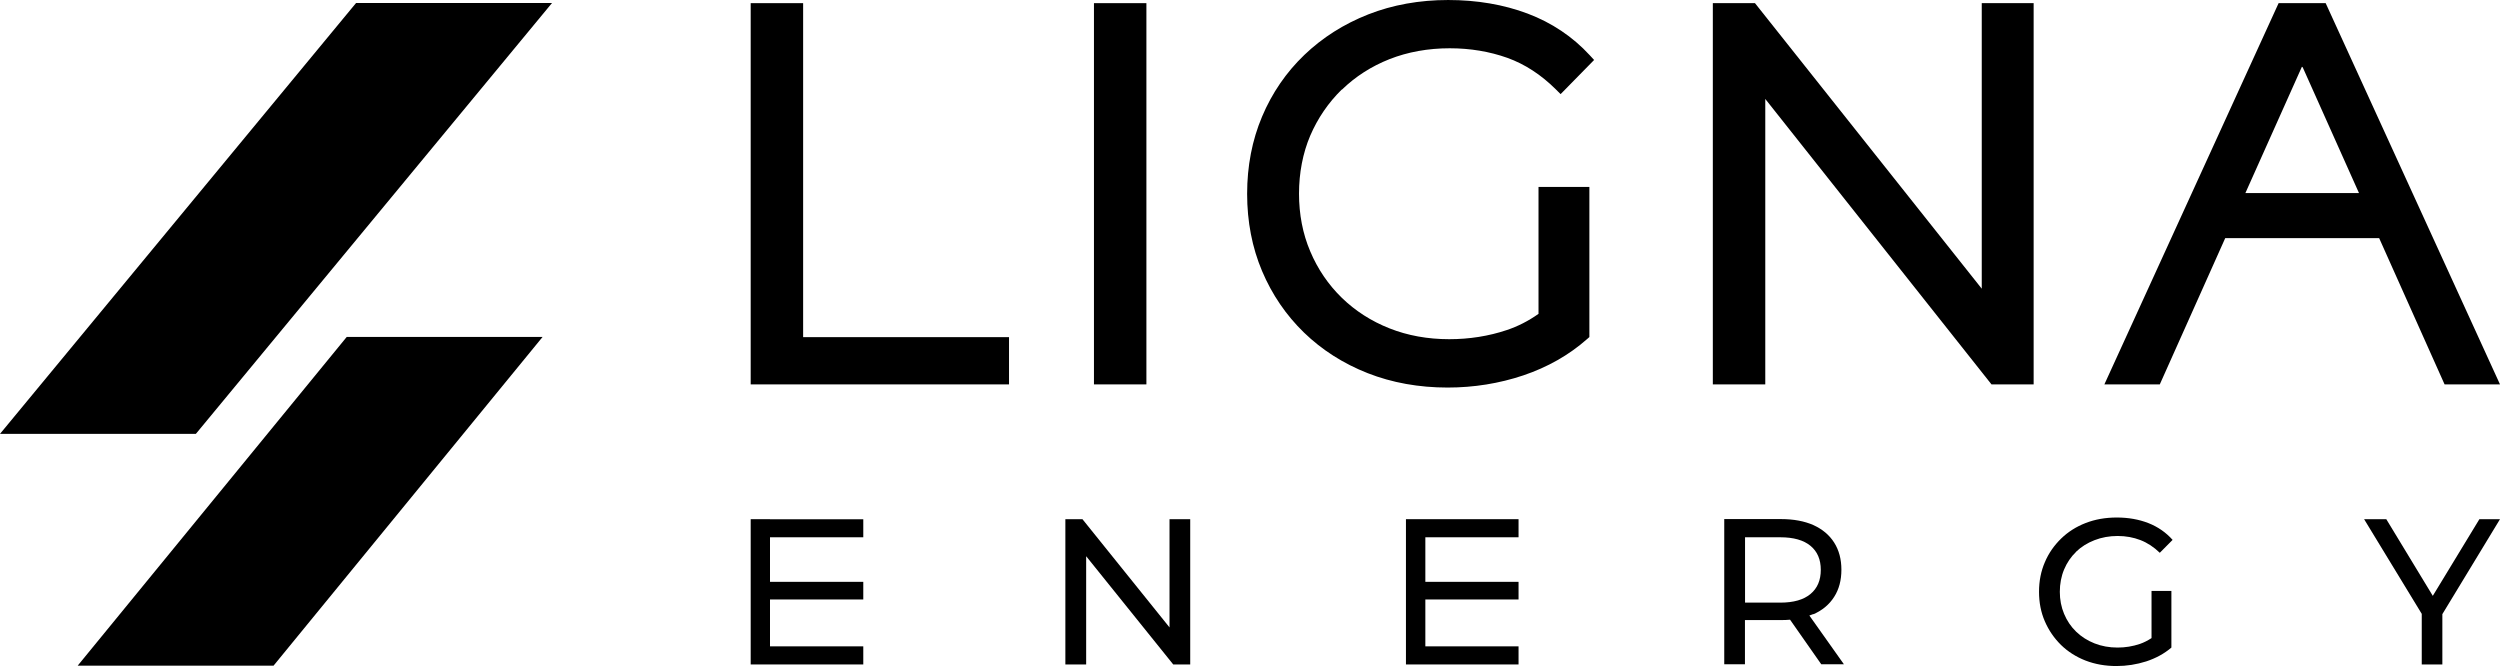 <?xml version="1.0" encoding="UTF-8"?><svg id="Layer_2" xmlns="http://www.w3.org/2000/svg" viewBox="0 0 269.32 71.75"><g id="Layer_1-2"><polygon points="125.99 67.59 116.61 55.93 114.77 55.93 114.77 71.58 117.01 71.58 117.01 59.92 126.39 71.58 128.22 71.58 128.22 55.93 125.99 55.93 125.99 67.59"/><path d="M195.36,66.17c.97-.43,1.71-1.05,2.23-1.87.52-.81.78-1.78.78-2.92s-.26-2.11-.78-2.93c-.52-.82-1.27-1.44-2.23-1.88-.97-.43-2.14-.65-3.51-.65h-6.1v15.64h2.23v-4.76h3.87c.34,0,.68-.01.99-.04l3.36,4.8h2.44l-3.72-5.25c.15-.05.3-.1.43-.16ZM191.79,64.92h-3.8v-7.04h3.8c1.43,0,2.51.31,3.25.92.74.61,1.11,1.47,1.11,2.59s-.37,1.99-1.11,2.6c-.74.62-1.82.93-3.25.93Z"/><path d="M223.65,59.44c.56-.54,1.22-.95,1.99-1.25.77-.3,1.6-.45,2.49-.45s1.69.15,2.45.44c.75.29,1.45.75,2.09,1.37l1.38-1.39c-.71-.8-1.59-1.41-2.61-1.81-1.03-.4-2.16-.6-3.4-.6s-2.34.2-3.35.59c-1.01.39-1.9.95-2.65,1.68s-1.34,1.57-1.75,2.54c-.42.97-.63,2.03-.63,3.19s.21,2.23.63,3.19c.42.97,1,1.81,1.74,2.54.74.72,1.62,1.28,2.64,1.68,1.01.39,2.12.59,3.33.59,1.1,0,2.17-.17,3.21-.5,1.03-.34,1.94-.83,2.71-1.49v-6.1h-2.14v5.08c-.4.26-.82.48-1.26.63-.77.26-1.57.39-2.4.39-.89,0-1.72-.15-2.48-.45-.76-.3-1.42-.72-1.98-1.26s-.99-1.18-1.3-1.92c-.31-.74-.46-1.53-.46-2.38s.15-1.66.46-2.4c.31-.74.74-1.37,1.3-1.91Z"/><polygon points="262.08 64.19 257.07 55.93 254.68 55.93 260.89 66.13 260.89 71.58 263.11 71.58 263.11 66.16 269.32 55.93 267.1 55.93 262.08 64.19"/><polygon points="86.52 .34 80.87 .34 80.87 41.41 108.7 41.41 108.7 36.32 86.52 36.32 86.52 .34"/><rect x="117.85" y=".34" width="5.65" height="41.07"/><path d="M144.56,9.66c1.45-1.41,3.18-2.52,5.13-3.29,1.96-.77,4.14-1.17,6.49-1.17,2.2,0,4.29.35,6.2,1.03,1.89.68,3.64,1.82,5.22,3.39l.52.52,3.61-3.68-.47-.51c-1.84-2-4.1-3.51-6.7-4.49-2.58-.97-5.46-1.46-8.55-1.46s-5.99.52-8.61,1.55c-2.62,1.03-4.94,2.5-6.89,4.37-1.95,1.87-3.48,4.1-4.55,6.64-1.07,2.53-1.61,5.33-1.61,8.32s.54,5.79,1.61,8.32c1.07,2.53,2.59,4.76,4.52,6.63,1.93,1.87,4.24,3.34,6.86,4.37,2.62,1.03,5.52,1.55,8.61,1.55,2.82,0,5.56-.44,8.15-1.31,2.61-.88,4.92-2.19,6.87-3.91l.25-.22v-16.17h-5.48v13.67c-1.09.77-2.25,1.36-3.43,1.75-1.93.65-4.02.98-6.19.98-2.31,0-4.48-.39-6.44-1.17-1.95-.77-3.68-1.88-5.13-3.29-1.45-1.41-2.6-3.1-3.4-5-.81-1.9-1.21-3.99-1.21-6.22s.41-4.37,1.21-6.25c.81-1.88,1.95-3.55,3.4-4.97Z"/><polygon points="213.49 31.1 189.06 .34 184.52 .34 184.52 41.41 190.17 41.41 190.17 10.66 214.54 41.41 219.08 41.41 219.08 .34 213.49 .34 213.49 31.1"/><path d="M263.35,41.41h5.97L250.54.34h-5.07l-18.77,41.07h5.97l7.05-15.76h16.58l7.05,15.76ZM248.01,20.8h-6.12l6.09-13.61.03.06.03-.06,6.09,13.61h-6.12Z"/><polygon points="0 46.74 21.1 46.74 59.47 .32 38.36 .32 0 46.74"/><polygon points="82.95 55.93 80.87 55.93 80.87 55.94 80.87 57.88 80.87 62.68 80.87 64.58 80.87 69.63 80.87 71.58 82.95 71.58 93 71.58 93 69.63 82.95 69.63 82.95 64.58 93 64.58 93 62.68 82.95 62.68 82.95 57.88 93 57.88 93 55.94 82.95 55.94 82.95 55.93"/><polygon points="151.46 55.93 151.46 55.93 151.46 69.63 151.46 71.58 153.55 71.58 163.59 71.58 163.59 69.63 153.55 69.63 153.55 64.58 163.59 64.58 163.59 62.68 153.55 62.68 153.55 57.88 163.59 57.88 163.59 55.93 153.55 55.93 151.46 55.93"/><polygon points="8.37 71.71 29.47 71.71 58.45 36.3 37.35 36.3 8.37 71.71"/></g></svg>